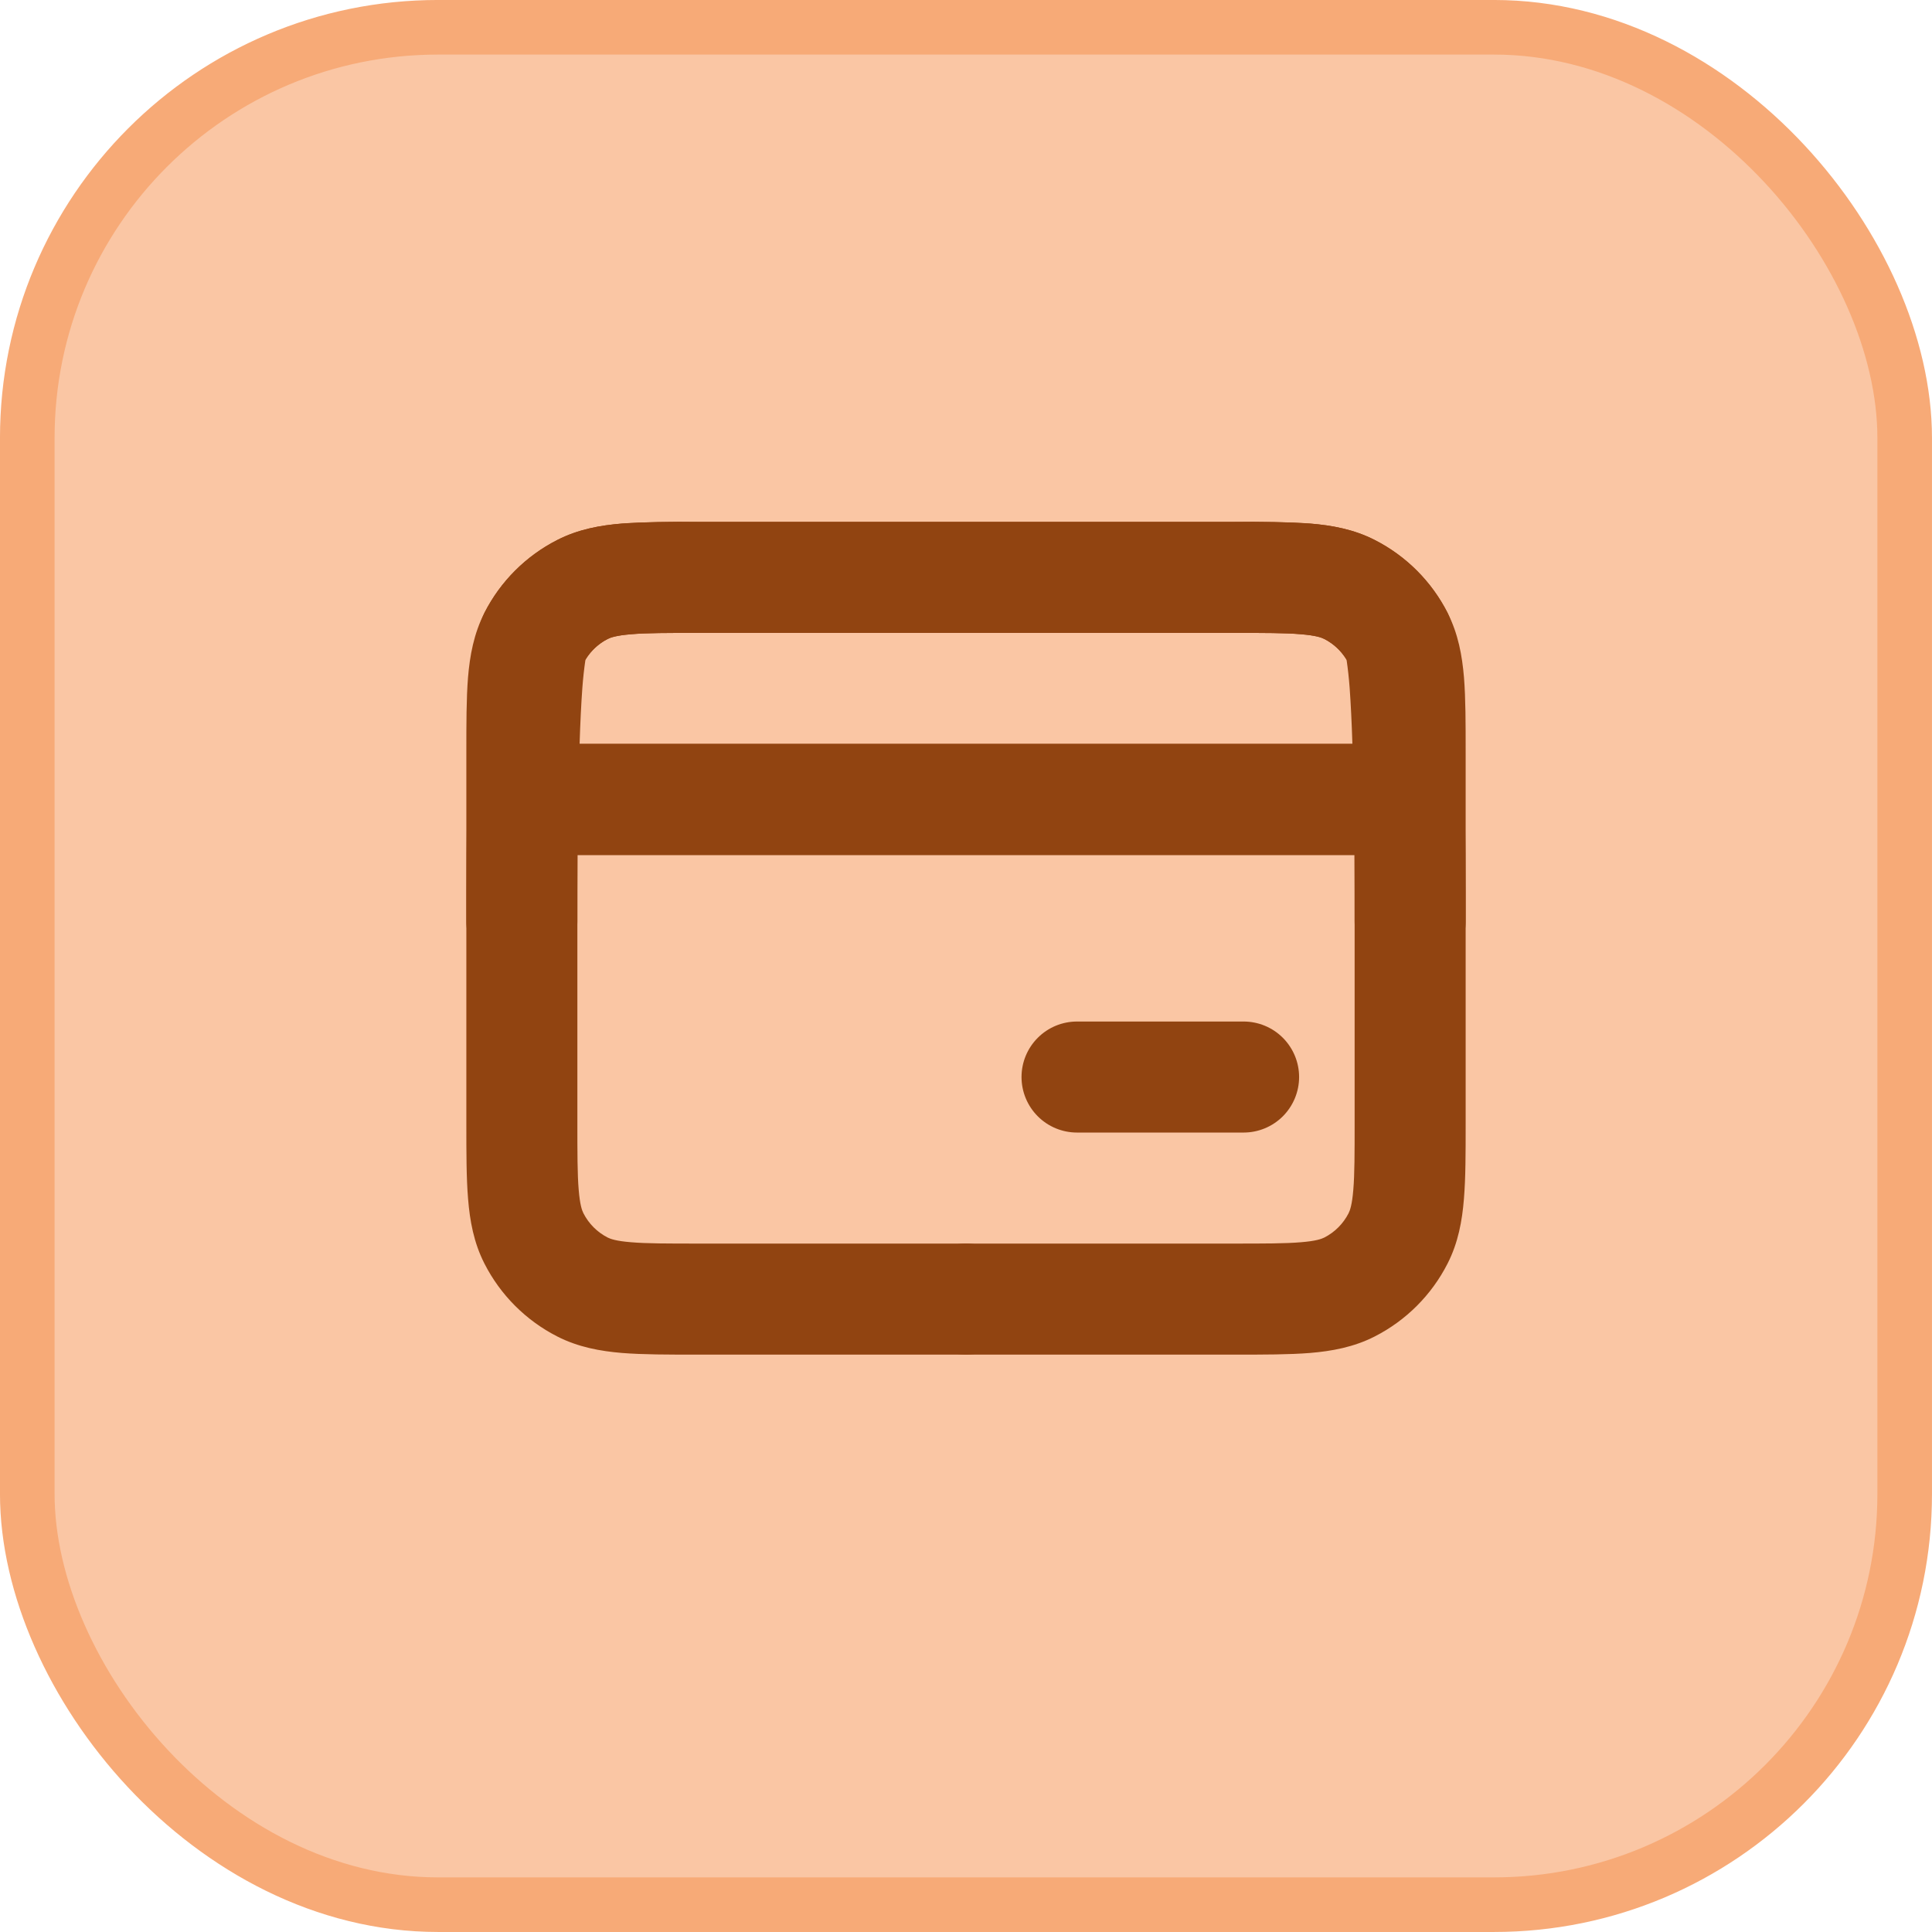 <svg width="58" height="58" viewBox="0 0 58 58" fill="none" xmlns="http://www.w3.org/2000/svg">
<rect x="0.819" y="0.819" width="56.361" height="56.361" rx="12.331" fill="#FAC6A4"/>
<rect x="0.819" y="0.819" width="56.361" height="56.361" rx="12.331" stroke="#F7AA77" stroke-width="1.639"/>
<path d="M37.065 15.667H20.933C20.055 15.667 19.298 15.667 18.673 15.717C18.015 15.772 17.358 15.89 16.728 16.212C15.788 16.691 15.023 17.456 14.543 18.397C14.396 18.715 14.301 19.055 14.26 19.403C14.217 19.693 14.183 20.037 14.157 20.398C14.102 21.125 14.067 22.023 14.045 22.935C14 24.762 14 26.728 14 27.662V27.667C14 28.109 14.176 28.533 14.488 28.845C14.801 29.158 15.225 29.333 15.667 29.333C16.109 29.333 16.533 29.158 16.845 28.845C17.158 28.533 17.333 28.109 17.333 27.667C17.333 27.2 17.333 26.487 17.338 25.667H40.667V33.667C40.667 34.628 40.667 35.248 40.627 35.72C40.59 36.173 40.527 36.34 40.485 36.423C40.325 36.737 40.07 36.992 39.757 37.152C39.673 37.193 39.507 37.257 39.053 37.293C38.583 37.333 37.962 37.333 37 37.333H29C28.558 37.333 28.134 37.509 27.822 37.822C27.509 38.134 27.333 38.558 27.333 39C27.333 39.442 27.509 39.866 27.822 40.179C28.134 40.491 28.558 40.667 29 40.667H37.065C37.943 40.667 38.702 40.667 39.325 40.617C39.983 40.562 40.64 40.443 41.27 40.122C42.211 39.642 42.976 38.877 43.455 37.937C43.777 37.307 43.895 36.65 43.948 35.992C44 35.367 44 34.608 44 33.732V22.6C44 21.722 44 20.965 43.95 20.34C43.895 19.682 43.777 19.025 43.455 18.395C42.976 17.454 42.211 16.689 41.27 16.21C40.64 15.888 39.983 15.77 39.325 15.717C38.572 15.672 37.818 15.655 37.063 15.667M40.663 22.333H17.4C17.42 21.702 17.448 21.122 17.483 20.645C17.504 20.365 17.534 20.085 17.575 19.807C17.736 19.54 17.968 19.323 18.245 19.182C18.328 19.14 18.495 19.077 18.948 19.04C19.417 19 20.038 19 21 19H37C37.962 19 38.582 19 39.053 19.04C39.507 19.077 39.673 19.14 39.757 19.182C40.07 19.341 40.325 19.596 40.485 19.91C40.527 19.993 40.59 20.16 40.627 20.613C40.66 21.028 40.667 21.558 40.667 22.333" fill="#914411"/>
<path d="M32.333 30.667C31.891 30.667 31.467 30.842 31.155 31.155C30.842 31.468 30.667 31.891 30.667 32.333C30.667 32.775 30.842 33.199 31.155 33.512C31.467 33.825 31.891 34 32.333 34H37.333C37.775 34 38.199 33.825 38.512 33.512C38.824 33.199 39 32.775 39 32.333C39 31.891 38.824 31.468 38.512 31.155C38.199 30.842 37.775 30.667 37.333 30.667H32.333Z" fill="#914411"/>
<path d="M20.935 15.667H37.067C37.945 15.667 38.702 15.667 39.327 15.717C39.985 15.772 40.642 15.89 41.272 16.212C42.212 16.691 42.977 17.456 43.457 18.397C43.603 18.715 43.699 19.055 43.74 19.403C43.783 19.693 43.817 20.037 43.843 20.398C43.898 21.125 43.933 22.023 43.955 22.935C44 24.762 44 26.728 44 27.662V27.667C44 28.109 43.824 28.533 43.512 28.845C43.199 29.158 42.775 29.333 42.333 29.333C41.891 29.333 41.467 29.158 41.155 28.845C40.842 28.533 40.667 28.109 40.667 27.667C40.667 27.2 40.667 26.487 40.662 25.667H17.333V33.667C17.333 34.628 17.333 35.248 17.373 35.72C17.41 36.173 17.473 36.34 17.515 36.423C17.675 36.737 17.93 36.992 18.243 37.152C18.327 37.193 18.493 37.257 18.947 37.293C19.417 37.333 20.038 37.333 21 37.333H29C29.442 37.333 29.866 37.509 30.178 37.822C30.491 38.134 30.667 38.558 30.667 39C30.667 39.442 30.491 39.866 30.178 40.179C29.866 40.491 29.442 40.667 29 40.667H20.935C20.057 40.667 19.298 40.667 18.675 40.617C18.017 40.562 17.36 40.443 16.73 40.122C15.789 39.642 15.024 38.877 14.545 37.937C14.223 37.307 14.105 36.65 14.052 35.992C14 35.367 14 34.608 14 33.732V22.6C14 21.722 14 20.965 14.05 20.34C14.105 19.682 14.223 19.025 14.545 18.395C15.024 17.454 15.789 16.689 16.73 16.21C17.36 15.888 18.017 15.77 18.675 15.717C19.428 15.672 20.182 15.655 20.937 15.667M17.337 22.333H40.6C40.58 21.702 40.552 21.122 40.517 20.645C40.496 20.365 40.466 20.085 40.425 19.807C40.264 19.54 40.032 19.323 39.755 19.182C39.672 19.14 39.505 19.077 39.052 19.04C38.583 19 37.962 19 37 19H21C20.038 19 19.418 19 18.947 19.04C18.493 19.077 18.327 19.14 18.243 19.182C17.93 19.341 17.675 19.596 17.515 19.91C17.473 19.993 17.41 20.16 17.373 20.613C17.34 21.028 17.333 21.558 17.333 22.333" fill="#914411"/>
</svg>
